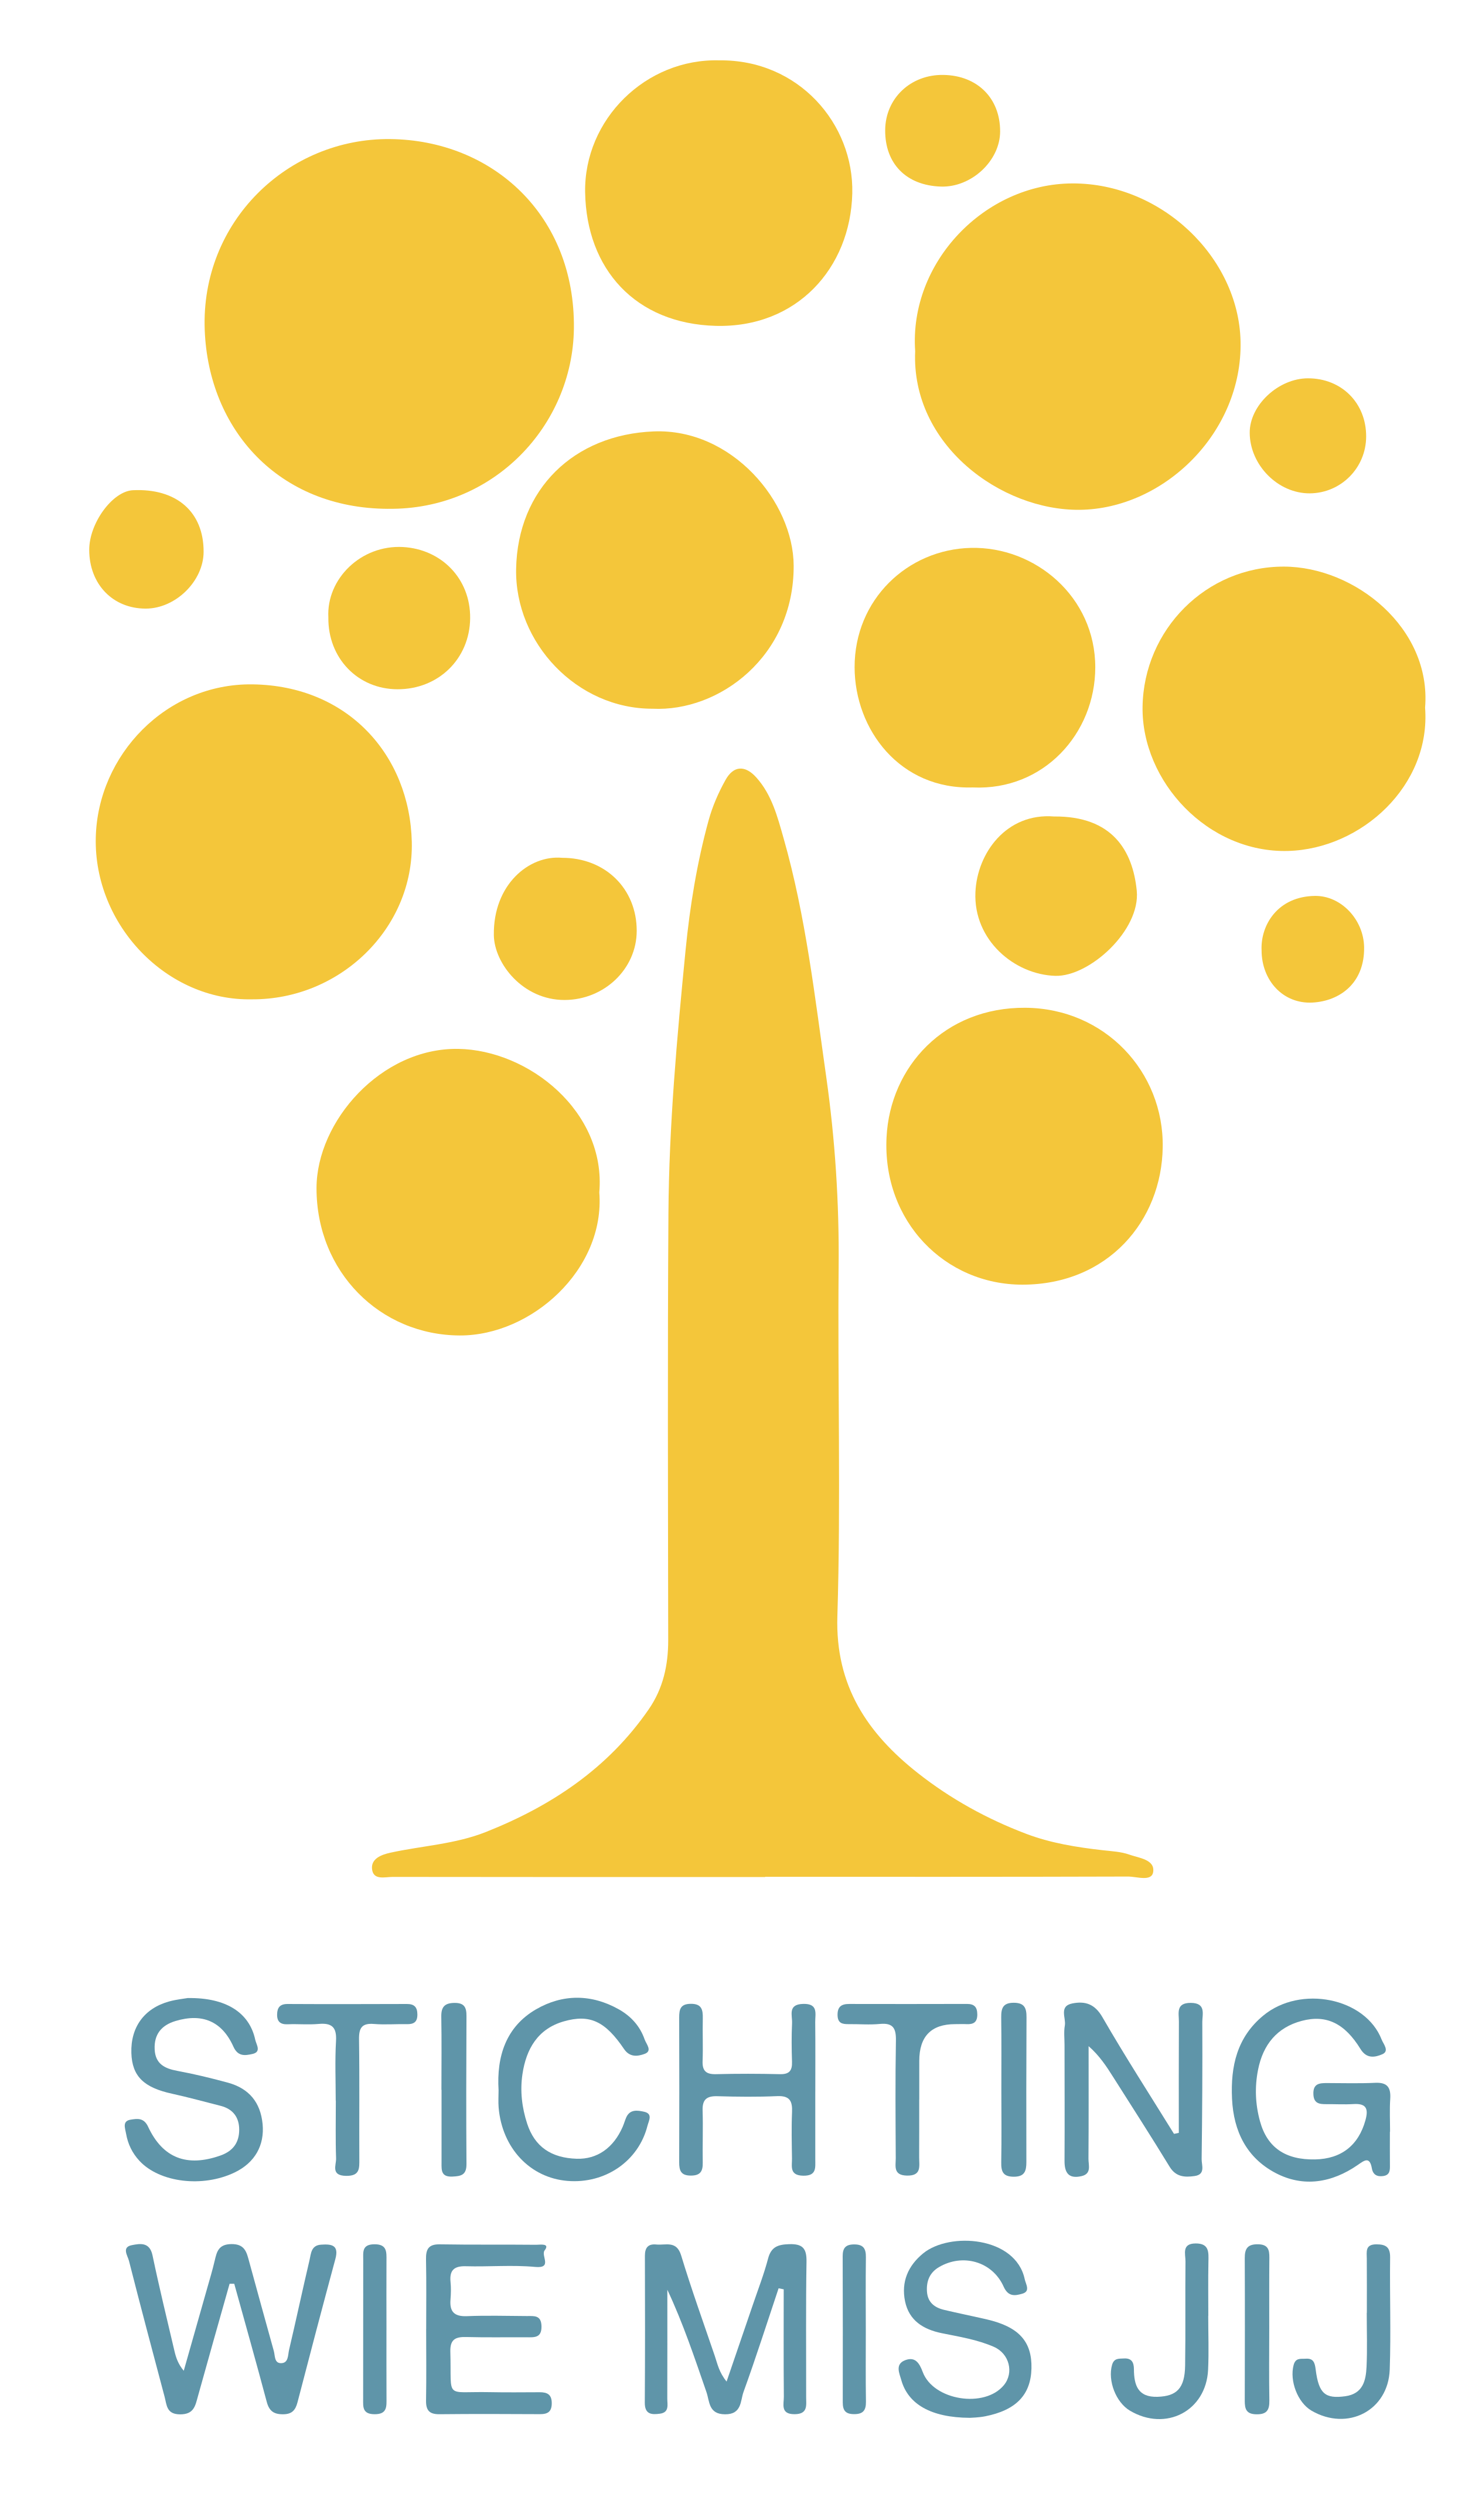 <svg viewBox="0 0 529.41 902.91" xmlns="http://www.w3.org/2000/svg" data-name="Capa 1" id="Capa_1">
  <defs>
    <style>
      .cls-1 {
        fill: #f4c63a;
      }

      .cls-2 {
        fill: #5f95a9;
      }
    </style>
  </defs>
  <path d="M276.5,677.96c-44.87,0-89.74,.02-134.61-.05-2.78,0-7.03,1.34-7.45-2.88-.37-3.74,3.41-5.15,6.62-5.86,11.49-2.52,23.36-3.06,34.49-7.47,23.72-9.4,44.16-23,58.87-44.31,5.21-7.55,7.06-15.91,7.05-24.97-.07-51.39-.25-102.77,.08-154.16,.21-31.8,3.09-63.5,6.2-95.12,1.55-15.73,4.1-31.48,8.31-46.81,1.39-5.07,3.56-10.05,6.13-14.65,2.93-5.25,7.12-5.34,11.13-.86,5.61,6.25,7.64,14.19,9.84,21.92,8.03,28.17,11.29,57.21,15.4,86.1,3.24,22.79,4.71,45.64,4.5,68.7-.39,42.08,.83,84.2-.46,126.24-.78,25.16,10.91,42.31,29.09,56.63,11.82,9.31,25.01,16.58,39.13,21.93,8.89,3.37,18.25,4.86,27.67,5.93,3.22,.37,6.59,.51,9.59,1.58,3.48,1.24,9.33,1.74,8.64,6.29-.55,3.59-5.94,1.63-9.1,1.64-43.71,.14-87.42,.09-131.12,.09,0,.03,0,.06,0,.08Z" class="cls-1"></path>
  <path d="M140.15,183.78c-39.44-.19-64.79-28.56-66.17-64.6-1.5-39.1,30.01-69.33,67.01-68.95,36.93,.39,66.92,27.45,66.4,68.47-.44,34.99-29.05,65.6-67.23,65.07Z" class="cls-1"></path>
  <path d="M330.72,126.84c-2.25-32.09,25.1-60.5,56.84-60.59,32.13-.1,60.02,26.69,60.74,56.94,.79,33.08-27.75,60.65-58.15,60.95-28.38,.28-60.92-23.46-59.43-57.3Z" class="cls-1"></path>
  <path d="M91.08,360.94c-30.83,.68-57.2-26.86-56.47-58.42,.69-29.84,25.46-55.71,56.55-55.34,34.67,.41,56.9,25.72,57.65,56.86,.76,31.38-26.05,57.06-57.72,56.9Z" class="cls-1"></path>
  <path d="M216.57,430.66c2.17,27.88-24.58,51.79-50.43,51.69-28.76-.11-51.79-22.92-51.76-53.23,.03-24.09,23.33-50.72,51.21-50.28,25.49,.4,53.49,22.73,50.98,51.82Z" class="cls-1"></path>
  <path d="M514.98,255.54c2.19,28.19-23.02,51.08-49.49,51.81-29.07,.8-53-25.18-52.6-52.07,.41-27.76,22.88-50.68,51.08-50.63,25.61,.05,53.34,22.16,51.02,50.89Z" class="cls-1"></path>
  <path d="M235.77,255.98c-27.32,.05-49.76-23.77-49.26-50.51,.54-28.76,20.8-48.49,49.72-49.65,28.27-1.13,50.49,25.48,50.58,48.49,.13,32.68-26.83,52.88-51.04,51.67Z" class="cls-1"></path>
  <path d="M420.17,414.35c-.35,26.48-19.69,49.62-50.66,49.65-28,.03-50.64-22.84-49.14-53.2,1.26-25.57,21-47.02,50.15-46.81,28.8,.2,50.09,23.2,49.65,50.36Z" class="cls-1"></path>
  <path d="M259.99,21.8c28.52-.32,48.62,22.87,48,48.08-.67,27.03-20.11,48.56-49.26,47.82-29.18-.75-46.81-20.59-47.28-48.22-.45-26.35,21.96-48.44,48.54-47.68Z" class="cls-1"></path>
  <path d="M351.64,284.41c-26.46,.88-42.75-20.93-42.81-43.36-.06-24.53,19.17-42.63,42-43.16,23.22-.55,44.99,17.66,44.97,43.15-.02,23.88-18.64,44.52-44.17,43.38Z" class="cls-1"></path>
  <path d="M380.9,294.9c21.11-.18,28.46,12.39,29.89,26.8,1.42,14.28-17.12,31.13-29.44,30.76-14.69-.44-29.61-12.85-28.86-30.19,.61-14.17,11.21-28.74,28.41-27.37Z" class="cls-1"></path>
  <path d="M203.14,309.83c15.54-.03,26.96,11.14,26.95,26.35,0,13.83-11.8,24.97-26.07,25-15.04,.03-25.41-13.16-25.56-23.42-.26-18.32,12.82-29.01,24.68-27.93Z" class="cls-1"></path>
  <path d="M118.66,223.01c-.74-13.95,11.83-26.28,26.98-25.43,13.85,.78,24.42,11.41,24.26,25.75-.17,14.65-11.48,25.67-26.3,25.62-14.33-.05-25.13-11.28-24.94-25.94Z" class="cls-1"></path>
  <path d="M82.97,824.85c-3.83,13.57-7.69,27.12-11.46,40.71-.95,3.43-1.44,6.48-6.42,6.47-4.96-.02-4.81-3.36-5.61-6.35-4.35-16.36-8.71-32.72-12.88-49.13-.46-1.8-2.73-4.9,1.03-5.63,2.93-.57,6.45-1.24,7.48,3.66,2.42,11.57,5.23,23.05,7.93,34.56,.55,2.36,1.31,4.68,3.36,7.15,2.81-9.89,5.63-19.79,8.43-29.68,.95-3.35,1.96-6.68,2.75-10.07,.77-3.29,1.39-5.93,5.98-6.01,4.99-.08,5.57,2.98,6.51,6.42,2.92,10.74,5.91,21.46,8.88,32.19,.47,1.71,.16,4.34,2.51,4.4,2.84,.07,2.56-2.92,2.99-4.74,2.55-10.82,4.86-21.7,7.41-32.52,.54-2.29,.54-5.3,4.14-5.54,3.75-.25,6.58,.04,5.2,5.15-4.65,17.24-9.21,34.5-13.69,51.78-.75,2.89-2.03,4.31-5.22,4.33-3.34,.02-5.01-1.18-5.89-4.46-3.8-14.26-7.81-28.46-11.75-42.68-.56,0-1.12,0-1.68,.01Z" class="cls-2"></path>
  <path d="M281.37,826.48c-4.19,12.5-8.19,25.06-12.68,37.44-1.16,3.2-.57,8.14-6.69,8.09-5.99-.05-5.53-4.61-6.71-8.02-4.29-12.39-8.42-24.83-14.13-36.97,0,13.11,.02,26.21-.02,39.32,0,2.18,.82,4.98-2.66,5.45-3.02,.42-5.5,.25-5.47-4,.12-17.67,.1-35.34,.04-53.01-.01-2.98,1.18-4.39,4.12-4.1,3.38,.34,7.31-1.55,8.98,3.95,3.71,12.21,8.04,24.23,12.16,36.31,.96,2.83,1.51,5.86,4.26,9.24,3.33-9.72,6.44-18.8,9.54-27.88,1.87-5.5,3.98-10.93,5.45-16.53,1.12-4.27,3.6-5.08,7.58-5.21,4.88-.16,6.4,1.47,6.31,6.36-.27,16.27-.1,32.55-.13,48.83,0,2.94,.74,6.2-4.18,6.22-5.23,.02-3.85-3.68-3.88-6.34-.12-12.92-.05-25.85-.05-38.77-.61-.12-1.23-.24-1.84-.36Z" class="cls-2"></path>
  <path d="M425.99,770.35c0-13.39-.04-26.79,.03-40.18,.02-3.01-1.2-6.79,4.31-6.76,5.61,.03,4.14,4.12,4.15,6.9,.08,16.51-.03,33.02-.24,49.52-.03,2.21,1.5,5.55-2.54,6.12-3.54,.5-6.75,.38-9.04-3.37-6.66-10.91-13.58-21.65-20.42-32.44-2.43-3.84-4.91-7.65-8.85-11.1,0,13.56,.05,27.11-.05,40.67-.02,2.3,1.23,5.42-2.53,6.28-4.68,1.07-6.15-1.25-6.12-5.58,.08-13.95,.01-27.9,0-41.86,0-2.33-.29-4.71,.11-6.96,.49-2.78-2.25-7.02,2.76-7.99,4.6-.89,8.06,.17,10.84,5,8.23,14.26,17.18,28.11,25.85,42.12,.58-.12,1.15-.24,1.73-.36Z" class="cls-2"></path>
  <path d="M502.27,769.94c0,3.95-.03,7.9,.01,11.85,.02,1.92,.13,3.81-2.47,4.17-2.21,.31-3.66-.53-4.05-2.76-.8-4.5-2.75-2.88-5.15-1.22-9.3,6.41-19.55,8.15-29.6,2.9-10.44-5.46-15.24-14.99-15.79-26.86-.55-11.75,1.8-22.19,11.3-30.03,13.47-11.13,36.9-6.43,42.77,8.68,.61,1.57,2.95,4.17,.18,5.32-2.52,1.06-5.57,1.75-7.82-1.91-5.7-9.28-12.34-12.54-21.28-10.16-8.86,2.36-13.93,8.52-15.74,17.62-1.26,6.33-.98,12.51,.69,18.61,2.61,9.55,9.24,14.01,19.91,13.8,9.54-.18,15.7-5.14,18.2-14.14,1.19-4.28,.24-6.15-4.4-5.85-3.24,.2-6.5,0-9.75,.03-2.52,.02-4.54-.24-4.66-3.61-.14-3.83,2.17-4.02,4.94-4.01,5.81,.02,11.62,.18,17.42-.09,4.42-.2,5.68,1.74,5.41,5.82-.26,3.93-.06,7.89-.06,11.84h-.05Z" class="cls-2"></path>
  <path d="M32.24,198.64c-.03-9.67,8.43-21.23,15.79-21.58,15.75-.75,25.58,7.8,25.55,22.23-.02,10.6-10.13,20.53-20.92,20.53-11.9,0-20.38-8.8-20.42-21.19Z" class="cls-1"></path>
  <path d="M67.99,721.67c13.72-.19,22.16,5.28,24.25,15.07,.36,1.7,2.36,4.4-1.05,5.13-2.55,.55-5.18,1.05-6.85-2.66-4.14-9.21-11.27-12.14-20.9-9.26-5.07,1.52-7.81,4.79-7.55,10.26,.25,5.2,3.55,6.9,8.16,7.75,6.15,1.14,12.25,2.62,18.29,4.26,7.71,2.11,11.78,7.14,12.55,14.91,.76,7.75-2.82,14-10.02,17.49-11.59,5.61-27.18,3.7-34.47-4.15-2.63-2.83-4.2-6.1-4.85-9.85-.34-1.98-1.45-4.54,1.67-5.03,2.31-.36,4.74-.8,6.29,2.53,5.33,11.45,14.11,14.66,26.13,10.43,4.64-1.63,6.8-4.75,6.8-9.36,0-4.43-2.26-7.46-6.7-8.59-5.85-1.48-11.67-3.09-17.56-4.38-10.27-2.24-14.45-6.32-14.71-14.73-.28-9.28,4.62-16.08,13.62-18.59,2.67-.74,5.47-1.01,6.89-1.26Z" class="cls-2"></path>
  <path d="M154.01,841.22c0-8.37,.11-16.74-.06-25.1-.07-3.67,.81-5.57,4.99-5.5,11.62,.2,23.24,.04,34.87,.16,1.3,.01,5.08-.66,3.01,2.02-1.45,1.88,3,6.58-3.41,5.98-8.3-.77-16.72-.01-25.09-.25-4.3-.12-5.93,1.52-5.51,5.71,.21,2.07,.16,4.19-.01,6.27-.38,4.46,1.36,6.25,6,6.05,7.19-.3,14.41-.07,21.61-.04,2.54,.01,5.16-.42,5.27,3.62,.11,4.39-2.63,4.06-5.5,4.05-7.21-.04-14.42,.1-21.62-.09-3.93-.11-5.96,.78-5.82,5.37,.51,17.43-2.31,14.2,14.15,14.54,6.04,.12,12.09,.05,18.13,.03,2.7-.01,4.37,.77,4.37,3.96,0,3.14-1.5,3.97-4.31,3.96-12.09-.06-24.18-.11-36.26,.02-3.63,.04-4.92-1.37-4.86-4.94,.15-8.6,.05-17.2,.04-25.81Z" class="cls-2"></path>
  <path d="M493.69,157.75c-.07,11.28-9.12,20.36-20.36,20.44-11.46,.08-21.65-10.17-21.72-21.86-.06-9.95,10.37-19.69,21.07-19.69,12.17,0,21.09,8.96,21.01,21.11Z" class="cls-1"></path>
  <path d="M340.97,27.06c12.25,.22,20.46,8.41,20.45,20.39,0,10.63-10.4,20.3-21.42,19.94-12.49-.4-20.22-8.26-20.12-20.43,.09-11.48,9.24-20.11,21.09-19.9Z" class="cls-1"></path>
  <path d="M350.37,873.28c-13.92-.09-22.22-4.93-24.66-13.61-.68-2.42-2.35-5.74,1.34-7.18,3.61-1.4,5.16,.91,6.39,4.22,3.85,10.34,22.42,13.23,29.36,4.74,3.67-4.5,1.95-11.38-3.67-13.82-5.99-2.61-12.45-3.63-18.8-4.92-6.66-1.36-11.85-4.55-13.28-11.56-1.41-6.95,1.05-12.77,6.57-17.28,9.57-7.81,33.39-6.11,36.68,9.32,.4,1.86,2.17,4.41-.87,5.26-2.43,.69-5.01,1.31-6.74-2.54-4.09-9.14-14.81-12.1-23.37-7.06-3.38,1.99-4.59,5.07-4.34,8.84,.26,3.85,2.69,5.76,6.12,6.58,5.19,1.24,10.42,2.28,15.62,3.49,11.5,2.69,16.26,7.98,16.02,17.71-.24,9.5-5.54,15.05-16.72,17.26-2.49,.49-5.06,.5-5.66,.56Z" class="cls-2"></path>
  <path d="M180.17,754.95c-.75-12.18,2.64-22.91,13.59-29.24,9.6-5.54,19.95-5.55,29.89,.05,4.4,2.48,7.65,6.08,9.3,10.85,.57,1.65,2.98,4.18-.07,5.25-2.3,.81-5.23,1.37-7.36-1.77-6.81-10.06-12.37-12.69-21.78-10-9.39,2.69-13.58,9.94-14.94,19.05-.91,6.06-.19,12.1,1.7,17.88,2.72,8.36,8.71,12.42,17.95,12.69,7.32,.22,13.23-3.88,16.56-11.52,.46-1.06,.78-2.18,1.23-3.26,1.33-3.22,4.19-2.72,6.56-2.19,3.21,.73,1.64,3.24,1.17,5.09-3.23,12.75-15.28,21.01-28.92,19.88-13.53-1.13-23.63-11.87-24.86-26.52-.17-2.07-.02-4.17-.02-6.26Z" class="cls-2"></path>
  <path d="M294.62,755.48c0,8.14-.01,16.28,0,24.42,0,3.06,.52,6.01-4.36,5.93-5.03-.09-4.03-3.36-4.06-6.2-.08-5.58-.22-11.17,.02-16.74,.17-4.01-.81-5.99-5.35-5.8-7.19,.32-14.42,.24-21.62,.03-3.87-.12-5.47,1.19-5.35,5.17,.2,6.27-.06,12.56,.05,18.83,.06,3.12-.85,4.68-4.33,4.67-3.58-.01-4.19-1.83-4.18-4.82,.06-17.44,.06-34.88,0-52.31,0-2.92,.45-4.85,4.1-4.91,4.05-.07,4.5,2.12,4.43,5.31-.12,5.11,.12,10.24-.07,15.34-.14,3.66,1.33,4.86,4.92,4.76,7.67-.2,15.35-.18,23.02,0,3.42,.09,4.48-1.3,4.37-4.5-.15-4.65-.2-9.31,.02-13.95,.13-2.83-1.65-6.78,4.01-6.93,5.58-.15,4.32,3.59,4.36,6.59,.09,8.37,.03,16.74,.03,25.11h-.03Z" class="cls-2"></path>
  <path d="M455.9,343.24c-.41-9.14,5.84-19.48,19.3-19.65,9.37-.12,17.58,8.48,17.75,18.5,.21,13.12-8.91,19.49-18.64,20.02-10.58,.57-18.39-7.91-18.41-18.86Z" class="cls-1"></path>
  <path d="M493.94,835.35c0-6.5,.03-13-.02-19.5-.02-2.58-.64-5.23,3.47-5.23,3.44,0,5.01,1,4.96,4.78-.17,13.48,.33,26.98-.14,40.44-.53,14.87-15.26,22.4-28.24,14.87-5.08-2.95-8.01-10.85-6.49-16.51,.73-2.7,2.6-2.15,4.35-2.27,2.77-.2,3.3,1.35,3.61,3.85,1.11,8.81,3.44,10.68,10.66,9.71,6.4-.86,7.49-5.6,7.73-10.62,.3-6.49,.07-13,.07-19.5h.03Z" class="cls-2"></path>
  <path d="M121.32,758.7c0-7.19-.31-14.4,.11-21.57,.29-5.05-1.61-6.54-6.33-6.11-3.68,.33-7.42-.04-11.13,.12-2.67,.11-3.89-.99-3.83-3.6,.05-2.47,1.06-3.74,3.8-3.73,14.38,.08,28.76,.04,43.14,0,2.61,0,3.72,1.1,3.75,3.75,.03,2.8-1.33,3.59-3.84,3.54-3.94-.08-7.91,.25-11.82-.07-4.38-.37-5.49,1.4-5.43,5.56,.22,14.38,.04,28.76,.11,43.14,.01,3.44,.26,6.25-4.84,6.16-5.57-.11-3.48-3.89-3.56-6.32-.24-6.95-.09-13.91-.09-20.87h-.03Z" class="cls-2"></path>
  <path d="M332.18,758.3c0,6.97,.01,13.94-.02,20.92-.01,3.13,.98,6.7-4.45,6.57-5.02-.12-4-3.49-4.01-6.3-.07-14.18-.19-28.36,.06-42.53,.08-4.47-1.1-6.39-5.81-5.94-3.68,.36-7.43,.03-11.15,.07-2.3,.03-4.07-.22-4.13-3.25-.05-3.11,1.43-4.05,4.25-4.04,14.18,.04,28.35,.02,42.53-.01,2.63,0,3.7,1.12,3.72,3.78,.02,2.83-1.38,3.64-3.87,3.52-1.39-.06-2.79,0-4.18,0q-12.91,.01-12.92,13.26c0,4.65,0,9.3,0,13.94Z" class="cls-2"></path>
  <path d="M436.62,836.44c0,6.5,.26,13.02-.05,19.51-.72,14.89-15.3,22.42-28.24,14.75-5.12-3.04-8.05-10.85-6.48-16.48,.72-2.58,2.5-2.27,4.32-2.38,2.8-.16,3.59,1.45,3.6,3.91,.03,5.69,1.39,10.17,8.53,9.94,6.97-.22,9.84-3.08,9.97-11.26,.19-12.54,0-25.08,.13-37.62,.03-2.67-1.48-6.49,3.69-6.51,4.93-.02,4.67,3.19,4.6,6.64-.13,6.5-.04,13.01-.04,19.51h-.03Z" class="cls-2"></path>
  <path d="M159.52,754.8c0-8.8,.11-17.6-.05-26.4-.07-3.58,1.25-4.96,4.84-4.98,3.49-.01,4.28,1.64,4.26,4.72-.08,17.83-.13,35.66,0,53.49,.03,3.98-1.96,4.39-5.18,4.52-4,.15-3.84-2.31-3.83-4.96,0-8.8,0-17.6,0-26.4h-.04Z" class="cls-2"></path>
  <path d="M361.86,755.13c0-8.84,.07-17.68-.05-26.51-.04-3.29,.64-5.26,4.55-5.25,3.88,.01,4.61,1.94,4.59,5.24-.09,17.44-.09,34.88-.05,52.33,0,3.22-.63,5.28-4.58,5.26-3.93-.02-4.56-1.94-4.5-5.25,.15-8.6,.05-17.21,.04-25.81Z" class="cls-2"></path>
  <path d="M458.67,841.25c-.01,8.59-.1,17.18,.04,25.77,.06,3.44-.9,5.06-4.71,4.99-3.65-.06-4.18-1.95-4.18-4.86,.04-17.18,.08-34.36,0-51.54-.02-3.47,1.04-5.06,4.78-5.01,3.63,.05,4.14,1.93,4.11,4.87-.08,8.59-.03,17.18-.04,25.77Z" class="cls-2"></path>
  <path d="M139.65,841.62c0,8.13-.01,16.25,.02,24.38,0,3.1,.38,6.05-4.4,5.98-4.39-.06-4.04-2.75-4.04-5.58,.01-16.72,.03-33.43,.03-50.15,0-2.81-.5-5.58,3.94-5.65,4.72-.08,4.48,2.79,4.46,5.95-.04,8.36-.01,16.72,0,25.08Z" class="cls-2"></path>
  <path d="M312.88,841.69c0,8.57-.08,17.14,.05,25.71,.05,3.21-1.03,4.59-4.38,4.55-3.1-.03-4-1.43-4-4.25,.04-17.6,.02-35.21-.03-52.82,0-2.83,.98-4.2,4.05-4.23,3.41-.04,4.38,1.48,4.34,4.63-.11,8.8-.04,17.6-.03,26.41Z" class="cls-2"></path>
</svg>